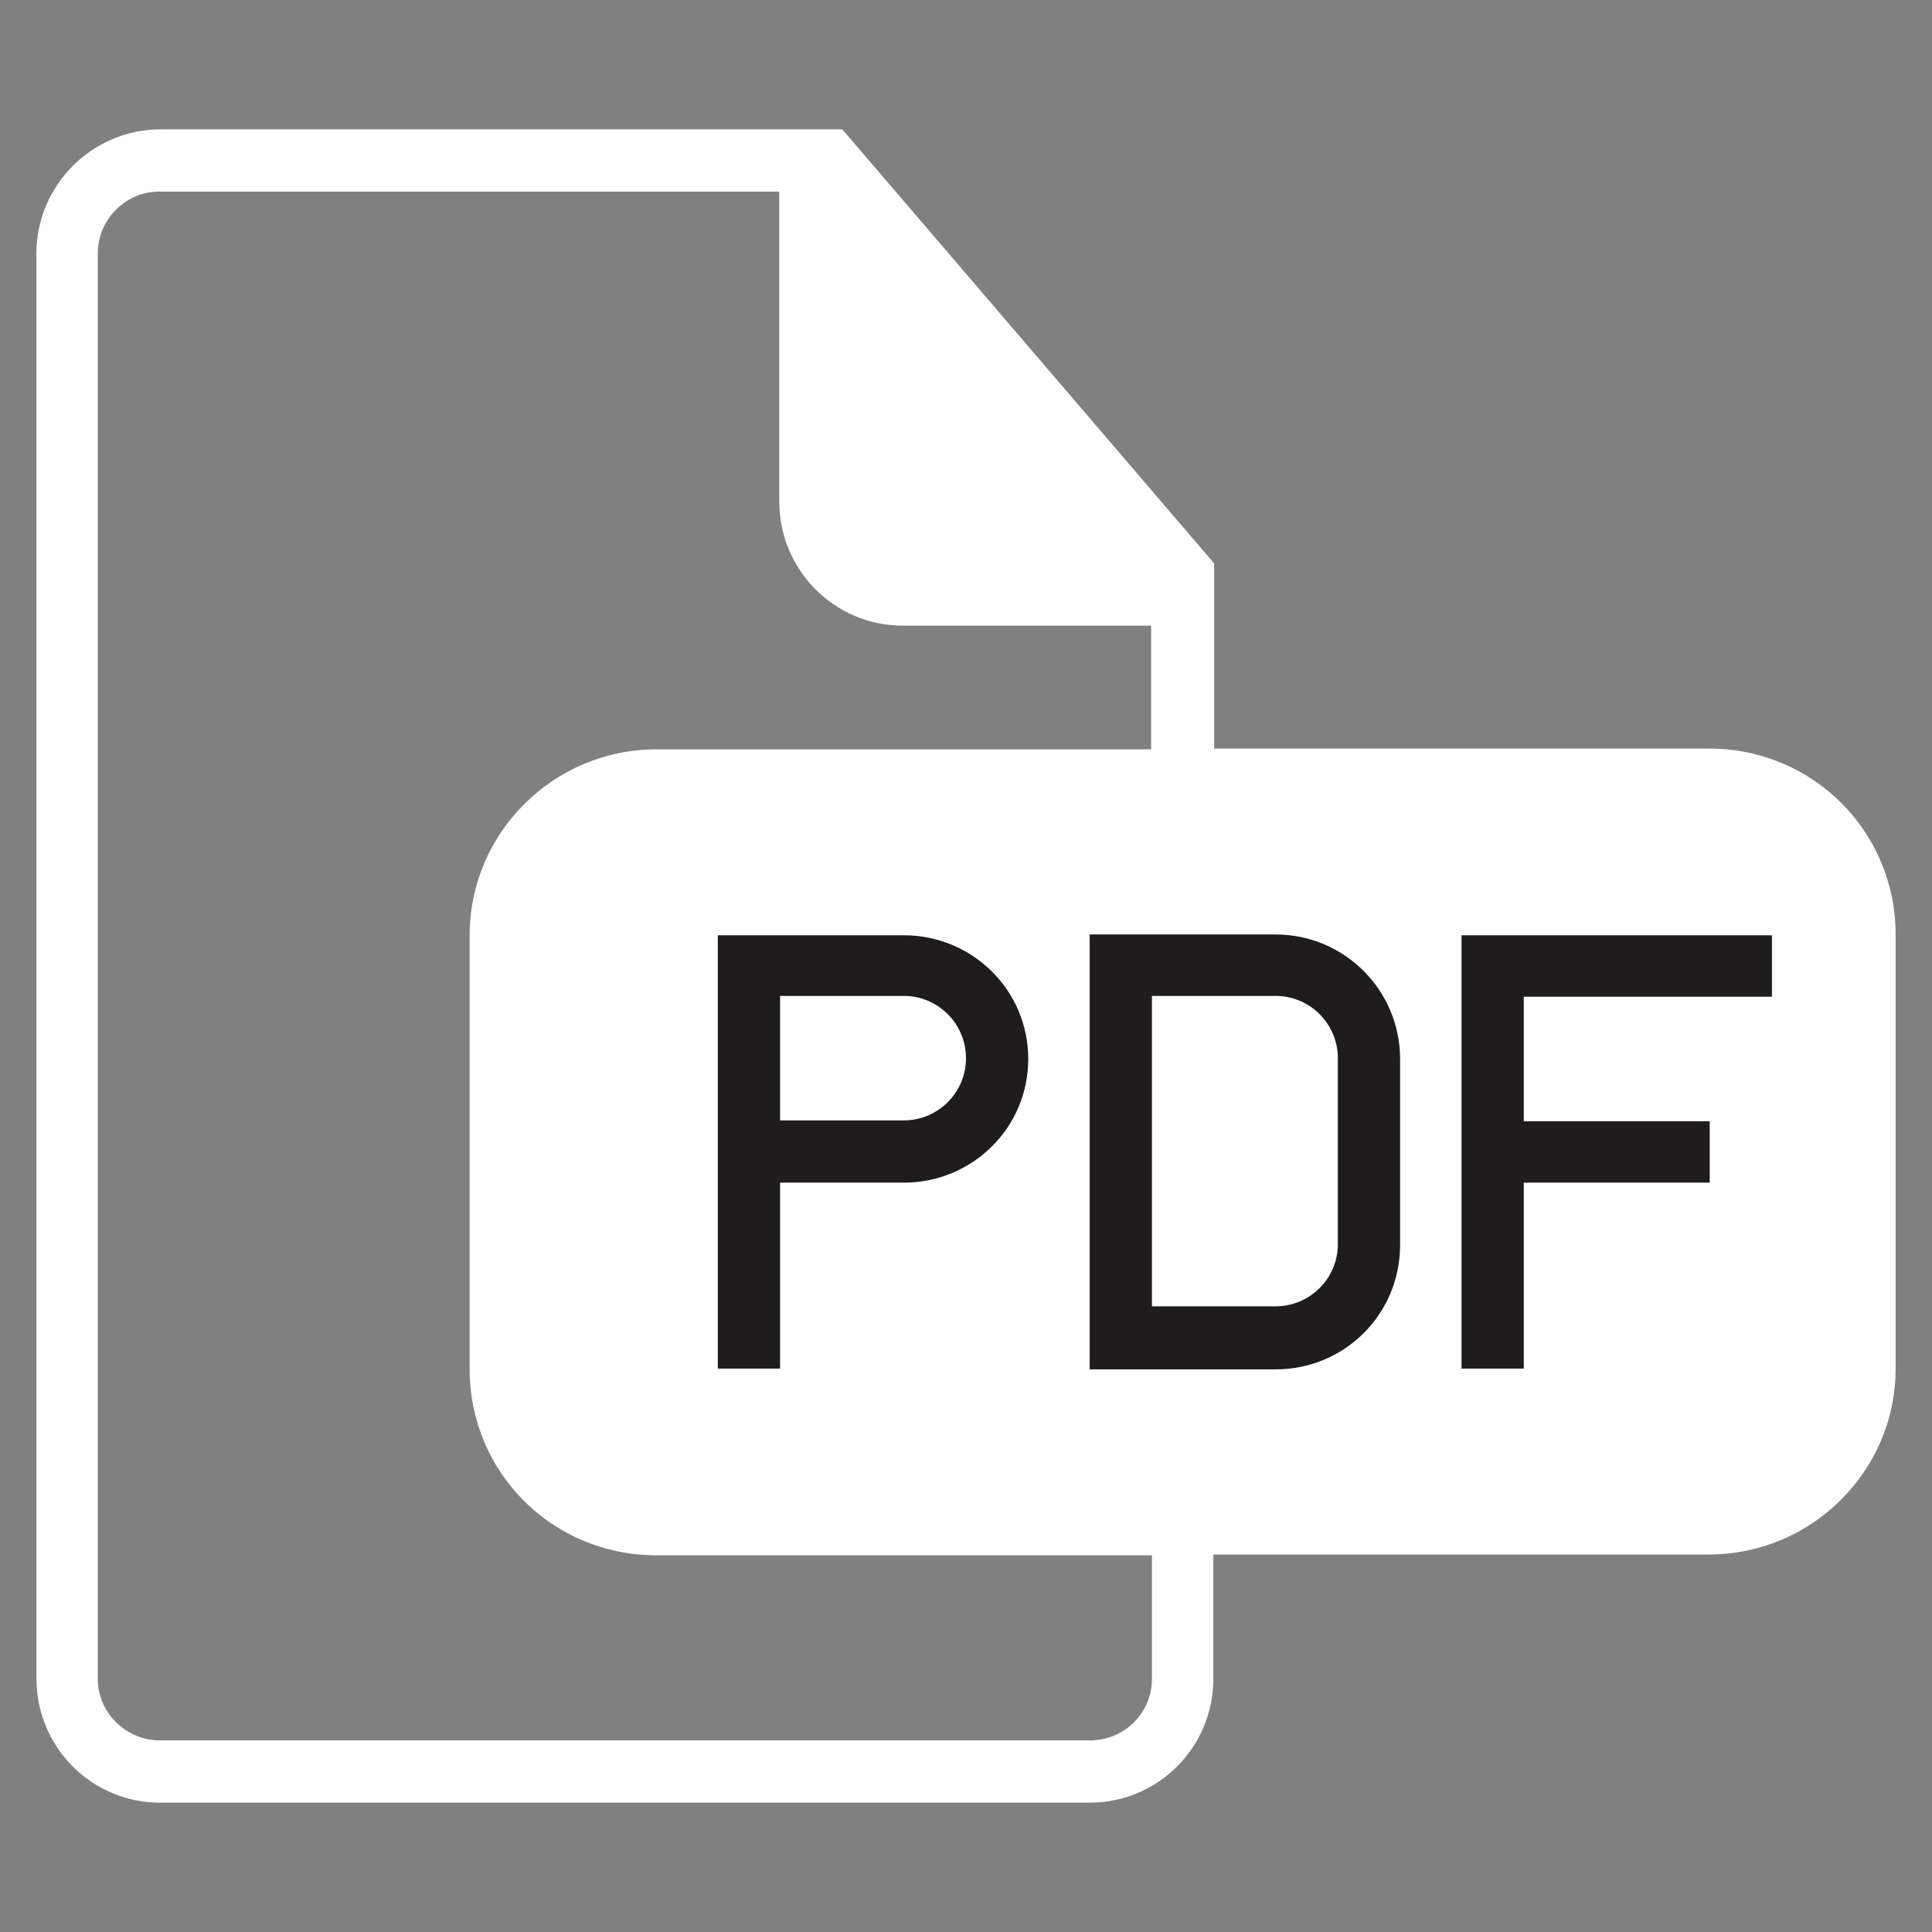 <svg id="Layer_1" xmlns="http://www.w3.org/2000/svg" viewBox="0 0 239 239"><rect x="0" y="0" width="239" height="239" fill="#808080" stroke="none"/><style>.st0{fill:#fff}.st1{fill:#1e1c1c}</style><g id="Page-1"><g id="icon-70-document-file-pdf"><path id="document-file-pdf" class="st0" d="M150.2 92.7v-23l-46-53.7H19.9c-8.5 0-15.4 6.9-15.4 15.4v176.2c0 8.5 6.8 15.4 15.3 15.4h115c8.5 0 15.3-6.9 15.3-15.3v-15.4h61.3c12.7 0 23.1-10.3 23.1-23v-53.7c0-12.7-10.2-23-23.1-23h-61.2v.1zm-7.7 99.6v15.4c0 4.2-3.4 7.6-7.7 7.6h-115c-4.2 0-7.7-3.4-7.7-7.6V31.3c0-4.1 3.4-7.6 7.6-7.6h76.7V62c0 8.6 6.9 15.4 15.3 15.4h30.7v15.3H81.2c-12.7 0-23.1 10.3-23.1 23v53.7c0 12.7 10.2 23 23.1 23h61.3v-.1zM104.2 27.5v34.4c0 4.3 3.5 7.7 7.6 7.7h28.4l-36-42.1zm-23.1 72.8c-8.4 0-15.3 6.9-15.3 15.3v53.8c0 8.4 6.9 15.3 15.3 15.3h130.4c8.4 0 15.3-6.9 15.3-15.3v-53.8c0-8.4-6.9-15.3-15.3-15.3H81.1zm99.7 38.4v-15.3h30.7v-7.7h-38.3v53.7h7.7v-23h23v-7.7h-23.1zM81.2 131v38.3h7.7v-23h15.3c8.5 0 15.4-6.8 15.4-15.3s-6.9-15.3-15.4-15.3h-23V131zm7.6-7.7v15.3h15.3c4.2 0 7.7-3.4 7.7-7.7 0-4.2-3.4-7.7-7.7-7.7H88.8v.1zm38.4-7.6v53.7h23c8.5 0 15.4-6.8 15.4-15.4v-23c0-8.5-6.9-15.4-15.4-15.4h-23v.1zm7.6 7.6v38.3h15.3c4.2 0 7.7-3.4 7.7-7.7v-23c0-4.2-3.4-7.7-7.7-7.7h-15.3v.1z"/></g></g><path class="st1" d="M188.5 138.7v-15.4h30.7v-7.6h-38.4v53.6h7.7v-23h23v-7.6h-23zM88.8 131v38.3h7.7v-23h15.3c8.5 0 15.4-6.8 15.4-15.3s-6.9-15.3-15.4-15.3h-23V131z"/><path class="st0" d="M96.5 123.3v15.3h15.3c4.2 0 7.7-3.4 7.7-7.7 0-4.2-3.4-7.7-7.7-7.7H96.5v.1z"/><path class="st1" d="M134.8 115.7v53.7h23c8.5 0 15.4-6.8 15.4-15.4v-23c0-8.5-6.9-15.4-15.4-15.4h-23v.1z"/><path class="st0" d="M142.5 123.3v38.3h15.3c4.2 0 7.7-3.4 7.7-7.7v-23c0-4.2-3.4-7.7-7.7-7.7h-15.3v.1z"/></svg>